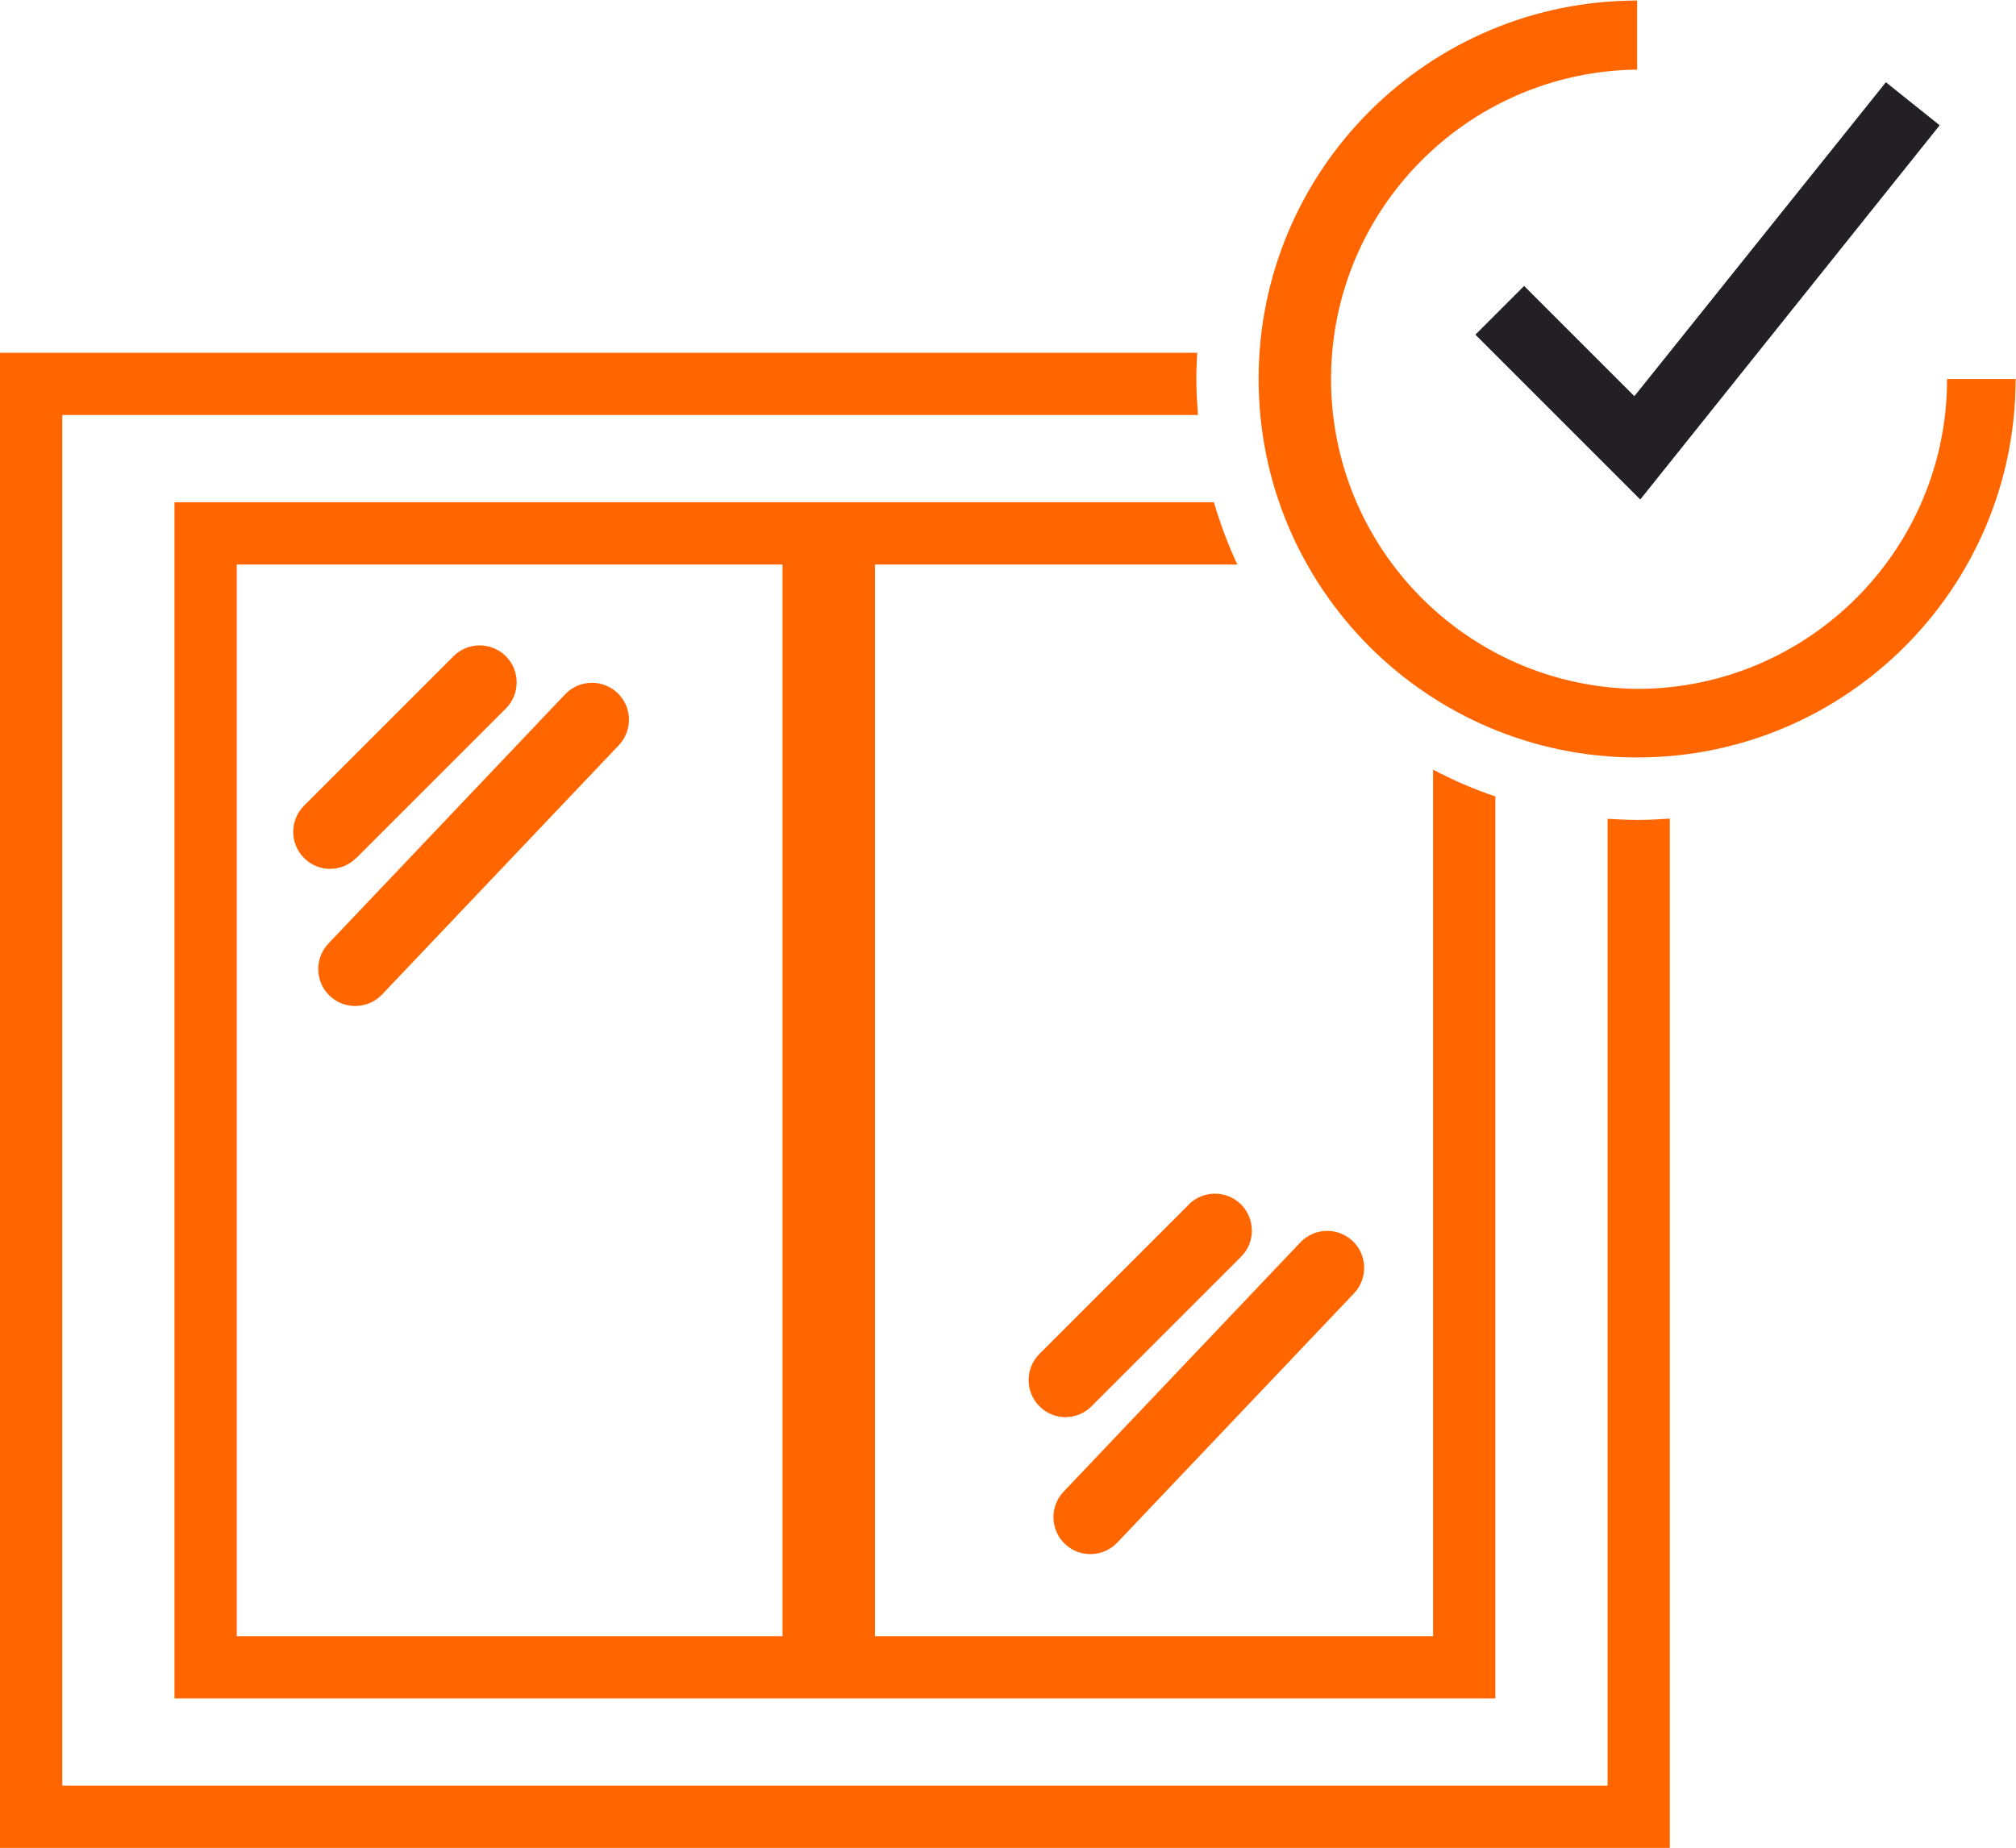 <?xml version="1.0" encoding="UTF-8"?><svg id="Calque_1" xmlns="http://www.w3.org/2000/svg" viewBox="0 0 109.08 100"><defs><style>.cls-1{fill:#f60;}.cls-2{fill:#222025;}</style></defs><path class="cls-1" d="m19.28,46.43l8.09-8.09c.78-.78.78-2.05,0-2.83-.78-.78-2.05-.78-2.83,0l-8.09,8.09c-.78.78-.78,2.05,0,2.83.39.39.9.59,1.41.59s1.02-.2,1.41-.59Z"/><path class="cls-1" d="m64.33,65.18l-8.09,8.09c-.78.78-.78,2.05,0,2.83.39.39.9.59,1.41.59s1.02-.2,1.41-.59l8.09-8.09c.78-.78.78-2.05,0-2.83-.78-.78-2.05-.78-2.83,0Z"/><path class="cls-1" d="m33.41,37.5c-.8-.76-2.07-.73-2.83.07l-12.81,13.49c-.76.8-.73,2.07.07,2.83.39.37.88.55,1.38.55.53,0,1.06-.21,1.45-.62l12.81-13.49c.76-.8.73-2.07-.07-2.83Z"/><path class="cls-1" d="m57.62,83.55c.39.37.88.55,1.38.55.53,0,1.06-.21,1.45-.62l12.81-13.49c.76-.8.73-2.07-.07-2.83-.8-.76-2.07-.73-2.83.07l-12.81,13.49c-.76.8-.73,2.07.07,2.83Z"/><path class="cls-1" d="m9.44,91.91h71.47v-48.81c-1.16-.39-2.29-.88-3.37-1.45v46.89h-30.2V30.55h19.61c-.51-1.09-.93-2.22-1.27-3.37H9.44v64.73Zm3.37-61.36h29.53v57.99H12.81V30.55Z"/><path class="cls-1" d="m86.98,44.31v52.32H3.37V22.46h61.45c-.05-.64-.09-1.29-.09-1.94,0-.48.02-.96.05-1.43H0v80.91h90.35v-55.7c-.58.04-1.17.07-1.76.07-.54,0-1.08-.03-1.61-.06Z"/><path class="cls-1" d="m105.35,20.52c0,9.25-7.51,16.75-16.76,16.76-9.26-.11-16.67-7.7-16.57-16.95.1-9.02,7.33-16.34,16.35-16.56h.21V.03c-11.31,0-20.48,9.17-20.48,20.48s9.17,20.48,20.48,20.48,20.48-9.17,20.48-20.48h-3.72Z"/><path id="Tracé_1661" class="cls-2" d="m82.46,15.48l-2.63,2.63,8.92,8.92,16.2-20.25-2.91-2.33-13.61,16.99-5.97-5.97Z"/></svg>